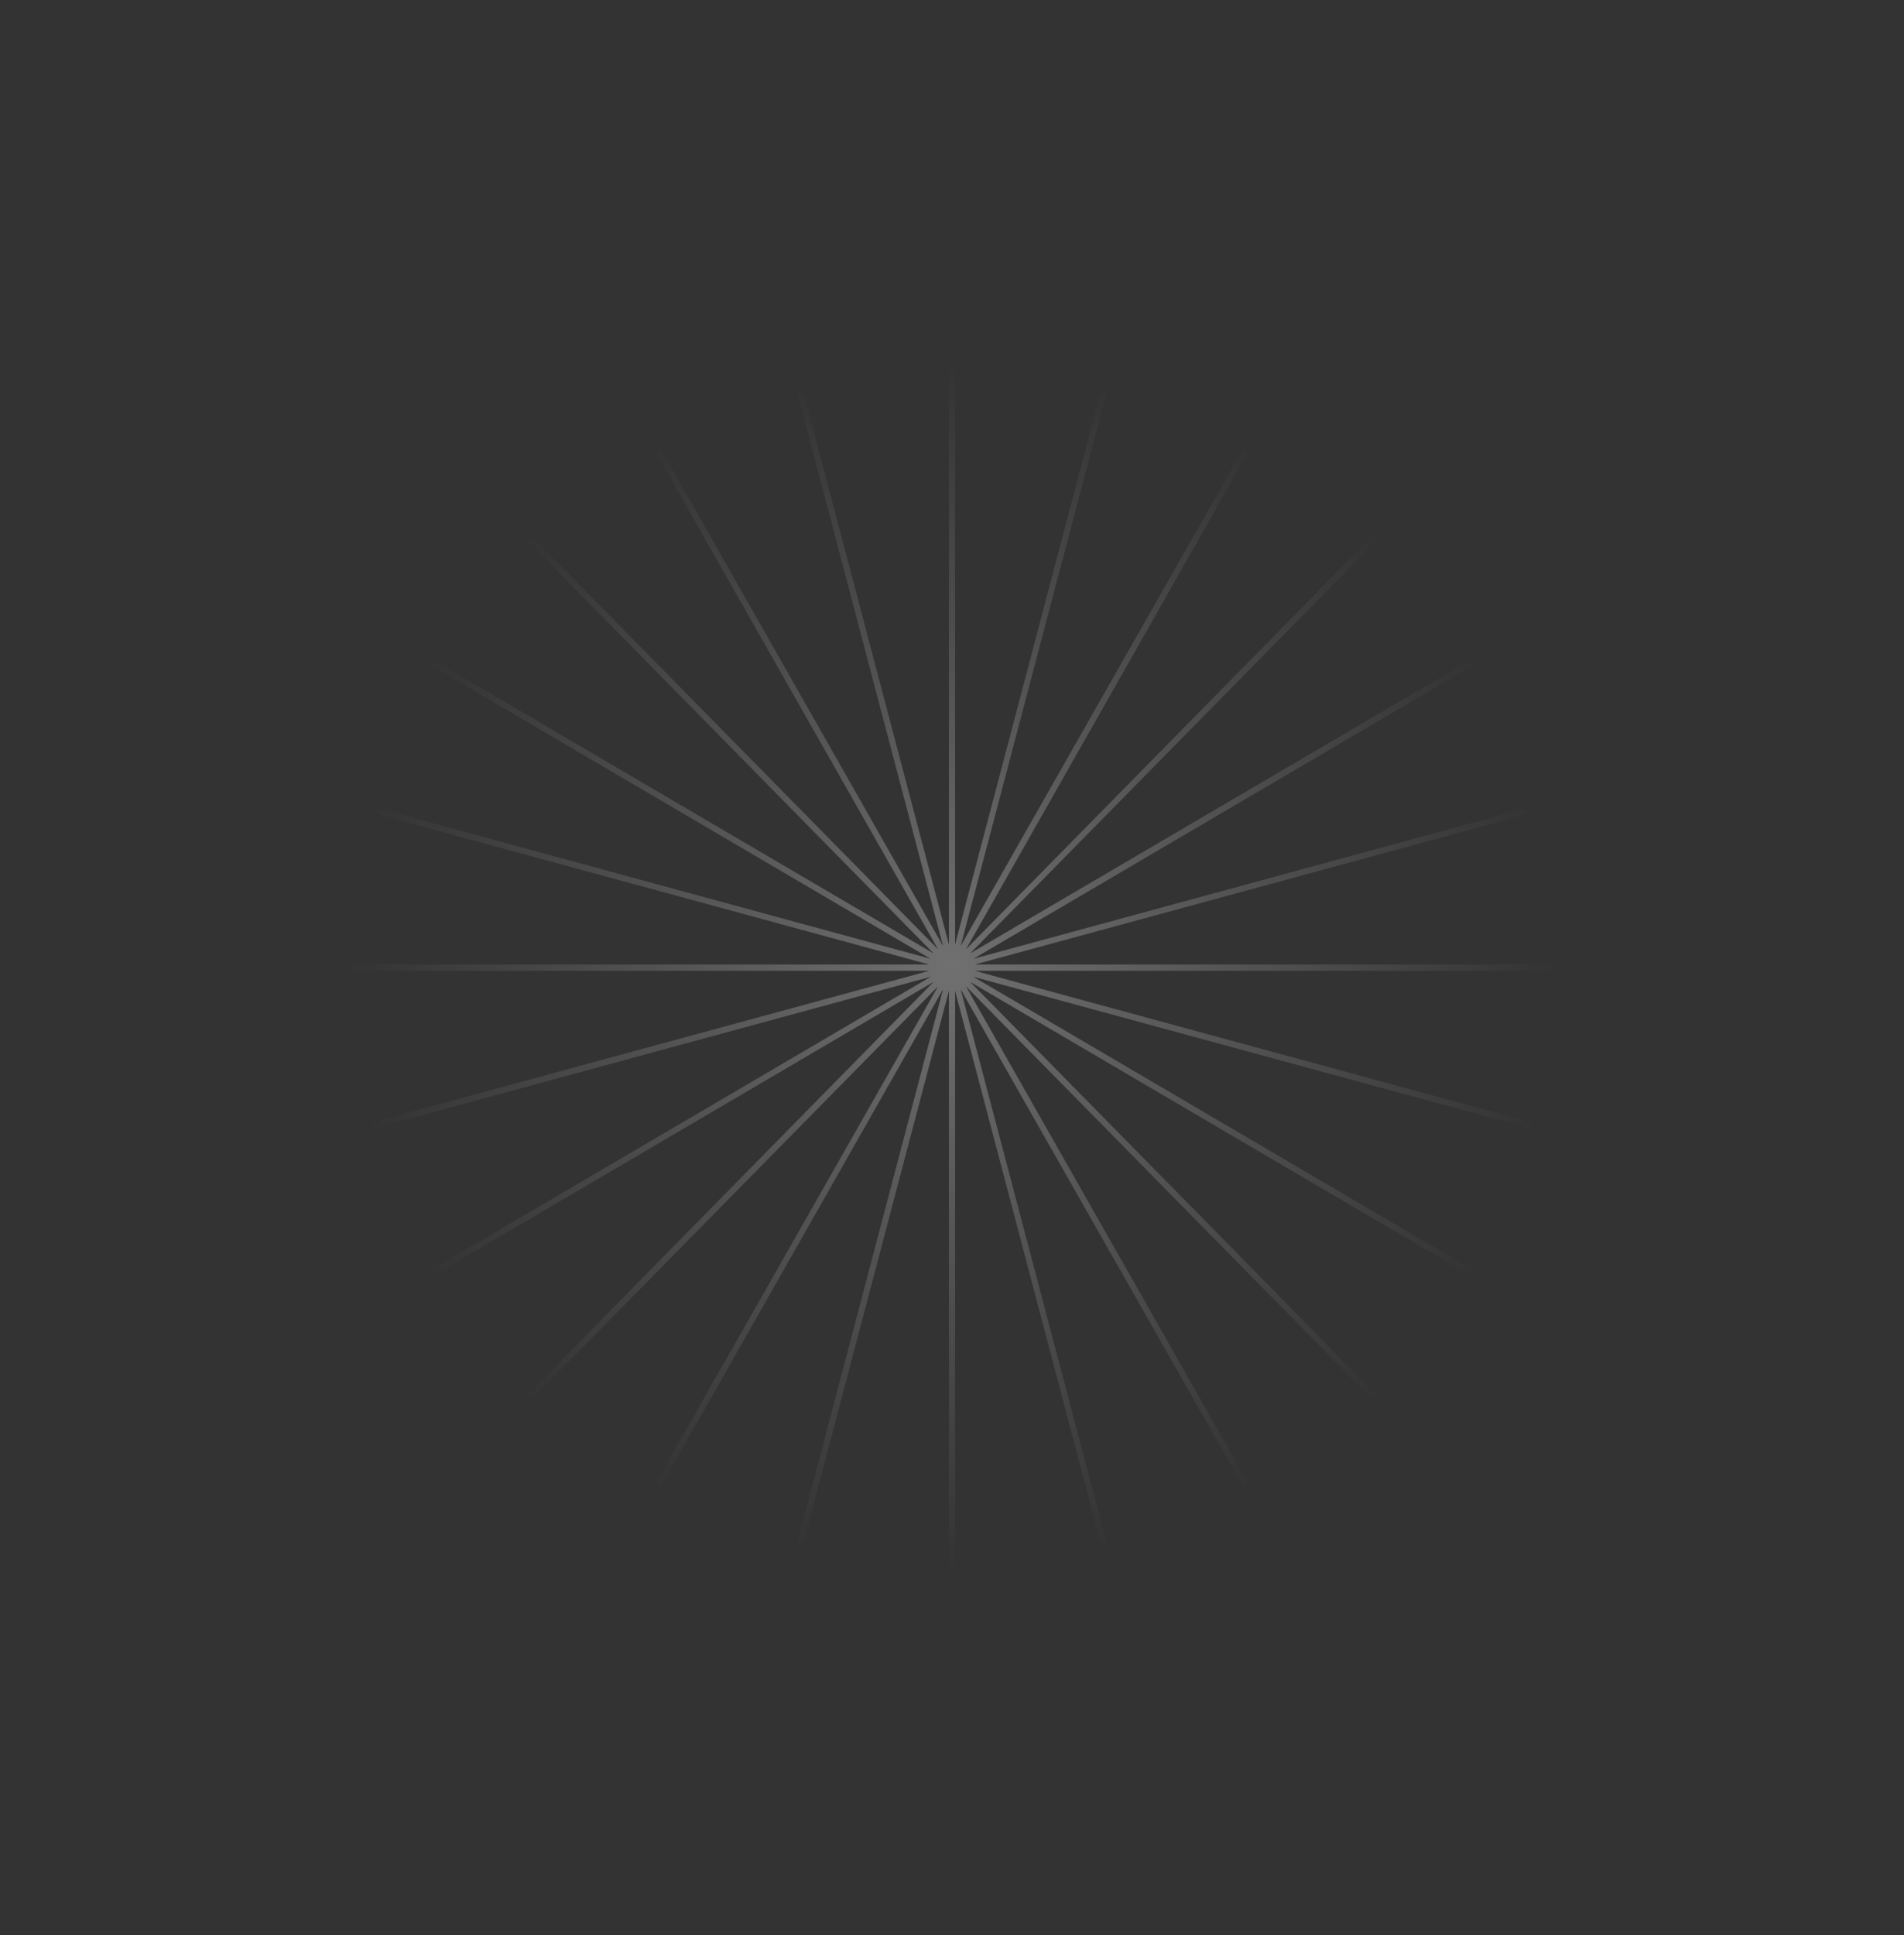 <svg width="371" height="377" viewBox="0 0 371 377" fill="none" xmlns="http://www.w3.org/2000/svg">
<rect x="0" y="0" width="371" height="377" fill="#333333" stroke="none"/>
<path d="M371 187.889H189.936L364.818 140.306L364.531 139.143L189.65 186.784L346.442 94.759L345.813 93.77L189.021 185.737L317.076 55.669L316.217 54.796L188.219 184.923L278.722 25.537L277.749 24.955L187.189 184.283L234.072 6.573L232.927 6.282L186.101 183.992V0H184.899V183.992L138.073 6.282L136.928 6.573L183.754 184.283L93.251 24.955L92.221 25.537L182.781 184.923L54.725 54.796L53.924 55.669L181.922 185.737L25.13 93.77L24.558 94.759L181.35 186.784L6.469 139.143L6.182 140.306L181.064 187.889H0V189.111H181.064L6.182 236.694L6.469 237.857L181.35 190.274L24.558 282.241L25.13 283.288L181.922 191.263L53.924 321.389L54.725 322.204L182.781 192.136L92.221 351.463L93.251 352.045L183.754 192.717L136.928 370.427L138.073 370.718L184.899 193.008V377H186.101V193.008L232.927 370.718L234.072 370.427L187.189 192.717L277.749 352.045L278.722 351.463L188.219 192.136L316.217 322.204L317.076 321.389L189.021 191.263L345.813 283.288L346.442 282.241L189.65 190.274L364.531 237.857L364.818 236.694L189.936 189.111H371V187.889Z" fill="url(#paint0_radial_3901_365)"/>
<defs>
<radialGradient id="paint0_radial_3901_365" cx="0" cy="0" r="1" gradientUnits="userSpaceOnUse" gradientTransform="translate(185.491 188.508) scale(185.492 188.492)">
<stop stop-color="white" stop-opacity="0.3"/>
<stop offset="0.559" stop-color="white" stop-opacity="0.034"/>
<stop offset="0.63" stop-color="white" stop-opacity="0"/>
</radialGradient>
</defs>
</svg>
